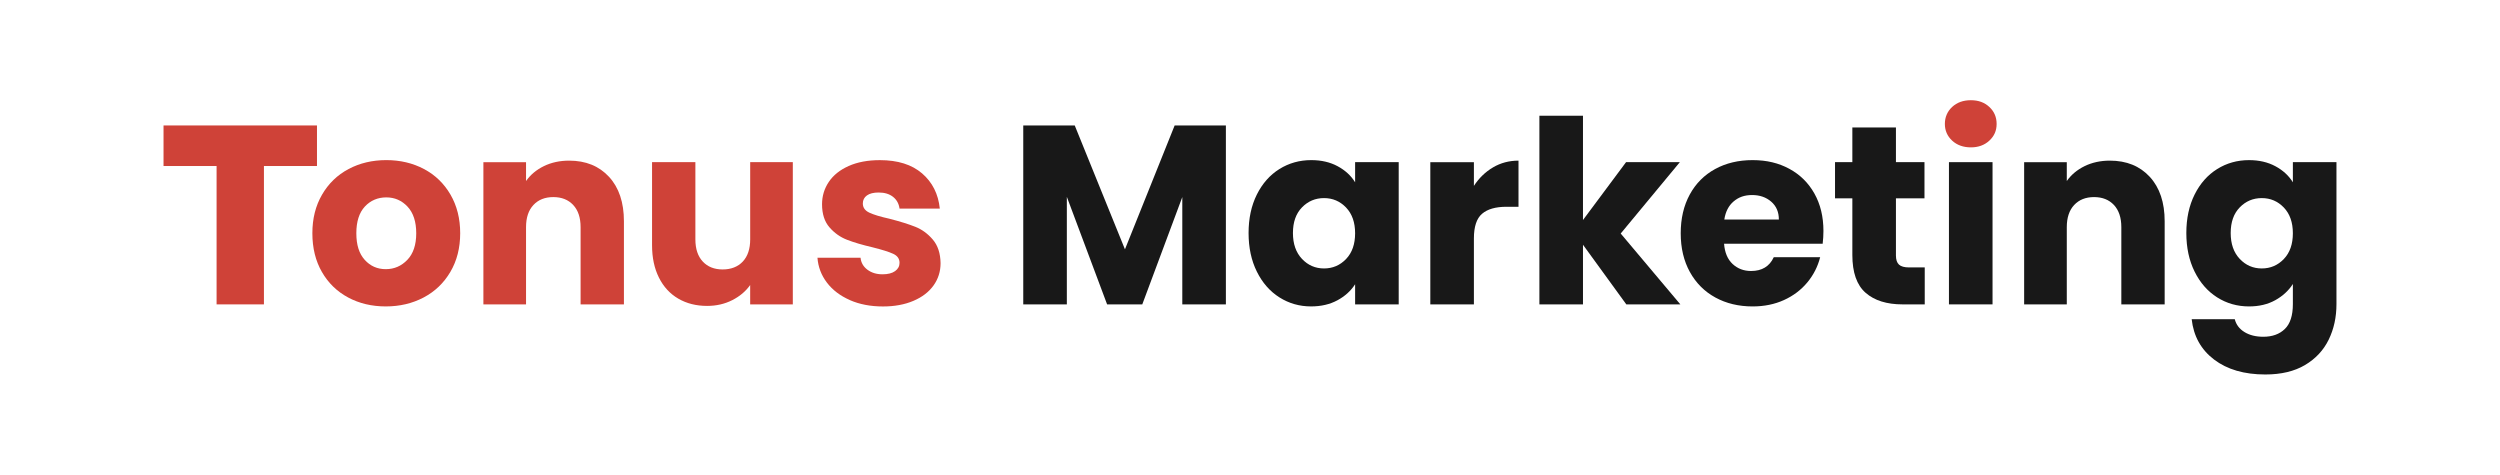 <?xml version="1.0" encoding="UTF-8"?> <svg xmlns="http://www.w3.org/2000/svg" id="Calque_1" version="1.1" viewBox="0 0 2659 504.89"><defs><style> .st0 { fill: #cf4238; } .st1 { fill: #181818; } </style></defs><g><path class="st0" d="M337.14,133.43v43.14h-56.42v147.17h-50.36v-147.17h-56.43v-43.14h163.21Z"></path><path class="st0" d="M370.33,316.42c-11.84-6.32-21.15-15.36-27.92-27.11-6.78-11.75-10.17-25.48-10.17-41.21s3.43-29.23,10.3-41.07c6.87-11.84,16.27-20.92,28.19-27.25,11.93-6.32,25.3-9.49,40.12-9.49s28.19,3.16,40.12,9.49c11.93,6.33,21.32,15.41,28.19,27.25,6.87,11.84,10.3,25.53,10.3,41.07s-3.48,29.24-10.44,41.07c-6.96,11.84-16.45,20.92-28.47,27.25-12.02,6.33-25.44,9.49-40.26,9.49s-28.15-3.16-39.99-9.49ZM433.24,276.39c6.32-6.59,9.47-16.02,9.47-28.28s-3.07-21.69-9.2-28.28c-6.14-6.59-13.69-9.89-22.66-9.89s-16.75,3.25-22.79,9.75c-6.04,6.5-9.06,15.97-9.06,28.42s2.97,21.69,8.92,28.28c5.95,6.59,13.41,9.89,22.38,9.89s16.61-3.3,22.93-9.89Z"></path><path class="st0" d="M647.75,188.06c10.57,11.48,15.86,27.25,15.86,47.31v88.38h-46.09v-82.14c0-10.12-2.62-17.98-7.86-23.59-5.24-5.6-12.29-8.4-21.15-8.4s-15.91,2.8-21.15,8.4c-5.24,5.6-7.86,13.47-7.86,23.59v82.14h-45.36v-151.27h45.36v20.06c4.7-6.68,11.02-11.97,18.98-15.86,7.95-3.88,16.9-5.83,26.84-5.83,17.71,0,31.85,5.74,42.43,17.21Z"></path><path class="st0" d="M843.24,172.47v151.27h-45.36v-20.6c-4.7,6.69-11.07,12.06-19.11,16.13-8.04,4.07-16.94,6.1-26.7,6.1-11.57,0-21.78-2.58-30.63-7.73-8.86-5.15-15.72-12.61-20.6-22.37-4.88-9.76-7.32-21.23-7.32-34.43v-88.38h46.09v82.14c0,10.12,2.62,17.99,7.86,23.59,5.24,5.6,12.29,8.4,21.15,8.4s16.17-2.8,21.42-8.4c5.24-5.6,7.86-13.46,7.86-23.59v-82.14h45.36Z"></path><path class="st0" d="M903.88,319.13c-10.3-4.52-18.43-10.71-24.4-18.57-5.96-7.86-9.31-16.67-10.03-26.43h45.82c.54,5.24,2.98,9.49,7.32,12.74,4.34,3.25,9.67,4.88,15.99,4.88,5.78,0,10.26-1.13,13.42-3.39,3.16-2.26,4.74-5.19,4.74-8.81,0-4.34-2.26-7.54-6.78-9.62-4.52-2.08-11.84-4.38-21.96-6.91-10.84-2.53-19.88-5.19-27.11-8-7.23-2.8-13.47-7.23-18.71-13.28-5.24-6.05-7.86-14.23-7.86-24.53,0-8.68,2.39-16.58,7.18-23.72,4.79-7.14,11.83-12.78,21.15-16.94,9.31-4.16,20.37-6.23,33.21-6.23,18.98,0,33.93,4.7,44.87,14.1,10.93,9.4,17.22,21.87,18.84,37.41h-42.83c-.72-5.24-3.03-9.4-6.91-12.47-3.89-3.07-8.99-4.61-15.32-4.61-5.42,0-9.58,1.04-12.47,3.12-2.89,2.08-4.34,4.93-4.34,8.54,0,4.34,2.3,7.59,6.91,9.76,4.61,2.17,11.79,4.34,21.55,6.51,11.2,2.89,20.33,5.74,27.38,8.54,7.05,2.8,13.24,7.32,18.57,13.56,5.33,6.24,8.09,14.6,8.27,25.08,0,8.86-2.49,16.77-7.46,23.72-4.97,6.96-12.11,12.43-21.42,16.4-9.31,3.97-20.11,5.96-32.4,5.96-13.19,0-24.94-2.26-35.24-6.78Z"></path></g><g><path class="st1" d="M1303.85,133.43v190.31h-46.36v-114.13l-42.56,114.13h-37.41l-42.83-114.4v114.4h-46.36v-190.31h54.76l53.41,131.76,52.86-131.76h54.49Z"></path><path class="st1" d="M1336.79,206.9c5.87-11.75,13.87-20.78,23.99-27.11,10.12-6.32,21.42-9.49,33.89-9.49,10.66,0,20.02,2.17,28.06,6.51,8.04,4.34,14.23,10.03,18.57,17.08v-21.42h46.36v151.27h-46.36v-21.42c-4.52,7.05-10.8,12.74-18.84,17.08-8.05,4.34-17.4,6.51-28.06,6.51-12.29,0-23.5-3.21-33.62-9.62-10.12-6.41-18.12-15.54-23.99-27.38-5.88-11.83-8.81-25.53-8.81-41.07s2.94-29.18,8.81-40.94ZM1431.68,220.72c-6.42-6.68-14.23-10.03-23.45-10.03s-17.04,3.3-23.45,9.89c-6.42,6.6-9.62,15.68-9.62,27.25s3.21,20.74,9.62,27.52c6.41,6.78,14.23,10.17,23.45,10.17s17.03-3.34,23.45-10.03c6.41-6.68,9.62-15.81,9.62-27.38s-3.21-20.69-9.62-27.38Z"></path><path class="st1" d="M1587.97,178.03c8.13-4.79,17.17-7.18,27.11-7.18v49.07h-12.74c-11.57,0-20.24,2.49-26.03,7.46-5.79,4.97-8.67,13.69-8.67,26.16v70.21h-46.36v-151.27h46.36v25.21c5.42-8.31,12.2-14.86,20.33-19.65Z"></path><path class="st1" d="M1729.75,323.74l-46.09-63.44v63.44h-46.36V123.13h46.36v110.88l45.82-61.54h57.2l-62.9,75.91,63.44,75.37h-57.47Z"></path><path class="st1" d="M1938.63,259.22h-104.92c.72,9.4,3.75,16.58,9.08,21.55,5.33,4.97,11.88,7.46,19.65,7.46,11.56,0,19.61-4.88,24.13-14.64h49.34c-2.53,9.94-7.09,18.89-13.69,26.84-6.6,7.95-14.87,14.19-24.81,18.71-9.94,4.52-21.06,6.78-33.35,6.78-14.82,0-28.02-3.16-39.58-9.49-11.57-6.32-20.6-15.36-27.11-27.11-6.51-11.75-9.76-25.48-9.76-41.21s3.21-29.46,9.62-41.21c6.41-11.75,15.41-20.78,26.97-27.11,11.56-6.32,24.85-9.49,39.85-9.49s27.65,3.07,39.04,9.22c11.39,6.15,20.29,14.91,26.7,26.3,6.41,11.39,9.62,24.67,9.62,39.85,0,4.34-.27,8.86-.81,13.56ZM1892,233.47c0-7.95-2.71-14.27-8.13-18.98-5.42-4.7-12.2-7.05-20.33-7.05s-14.33,2.26-19.65,6.78c-5.33,4.52-8.63,10.94-9.9,19.25h58.02Z"></path><path class="st1" d="M2047.15,284.43v39.31h-23.58c-16.81,0-29.91-4.11-39.31-12.33-9.4-8.22-14.1-21.64-14.1-40.26v-60.18h-18.43v-38.5h18.43v-36.87h46.36v36.87h30.36v38.5h-30.36v60.73c0,4.52,1.08,7.77,3.25,9.76,2.17,1.99,5.78,2.98,10.84,2.98h16.54Z"></path><path class="st1" d="M2119.26,172.47v151.27h-46.36v-151.27h46.36Z"></path><path class="st1" d="M2286.48,188.06c10.57,11.48,15.86,27.25,15.86,47.31v88.38h-46.09v-82.14c0-10.12-2.62-17.98-7.86-23.59-5.24-5.6-12.29-8.4-21.15-8.4s-15.91,2.8-21.14,8.4c-5.25,5.6-7.86,13.47-7.86,23.59v82.14h-45.36v-151.27h45.36v20.06c4.7-6.68,11.02-11.97,18.98-15.86,7.95-3.88,16.9-5.83,26.84-5.83,17.71,0,31.85,5.74,42.43,17.21Z"></path><path class="st1" d="M2420.13,176.81c8.04,4.34,14.23,10.03,18.57,17.08v-21.42h46.36v151c0,13.92-2.76,26.52-8.27,37.82-5.52,11.29-13.92,20.29-25.21,26.98-11.3,6.68-25.35,10.03-42.16,10.03-22.41,0-40.57-5.29-54.49-15.86-13.92-10.57-21.87-24.9-23.86-42.97h45.82c1.45,5.78,4.88,10.34,10.3,13.69,5.42,3.34,12.11,5.02,20.06,5.02,9.58,0,17.22-2.76,22.91-8.27,5.69-5.51,8.54-14.33,8.54-26.43v-21.42c-4.52,7.05-10.75,12.79-18.71,17.22-7.95,4.43-17.26,6.64-27.92,6.64-12.47,0-23.77-3.21-33.89-9.62-10.12-6.41-18.12-15.54-23.99-27.38-5.87-11.83-8.81-25.53-8.81-41.07s2.94-29.18,8.81-40.94c5.87-11.75,13.87-20.78,23.99-27.11,10.12-6.32,21.42-9.49,33.89-9.49,10.66,0,20.02,2.17,28.06,6.51ZM2429.08,220.72c-6.42-6.68-14.23-10.03-23.45-10.03s-17.04,3.3-23.45,9.89c-6.42,6.6-9.62,15.68-9.62,27.25s3.21,20.74,9.62,27.52c6.41,6.78,14.23,10.17,23.45,10.17s17.03-3.34,23.45-10.03c6.41-6.68,9.62-15.81,9.62-27.38s-3.21-20.69-9.62-27.38Z"></path><path class="st0" d="M2076.29,149.56c-5.15-4.79-7.73-10.71-7.73-17.76s2.58-13.24,7.73-18.03c5.15-4.79,11.79-7.18,19.93-7.18s14.5,2.4,19.66,7.18c5.15,4.79,7.73,10.8,7.73,18.03s-2.57,12.97-7.73,17.76c-5.15,4.79-11.7,7.18-19.66,7.18s-14.77-2.39-19.93-7.18Z"></path></g></svg> 